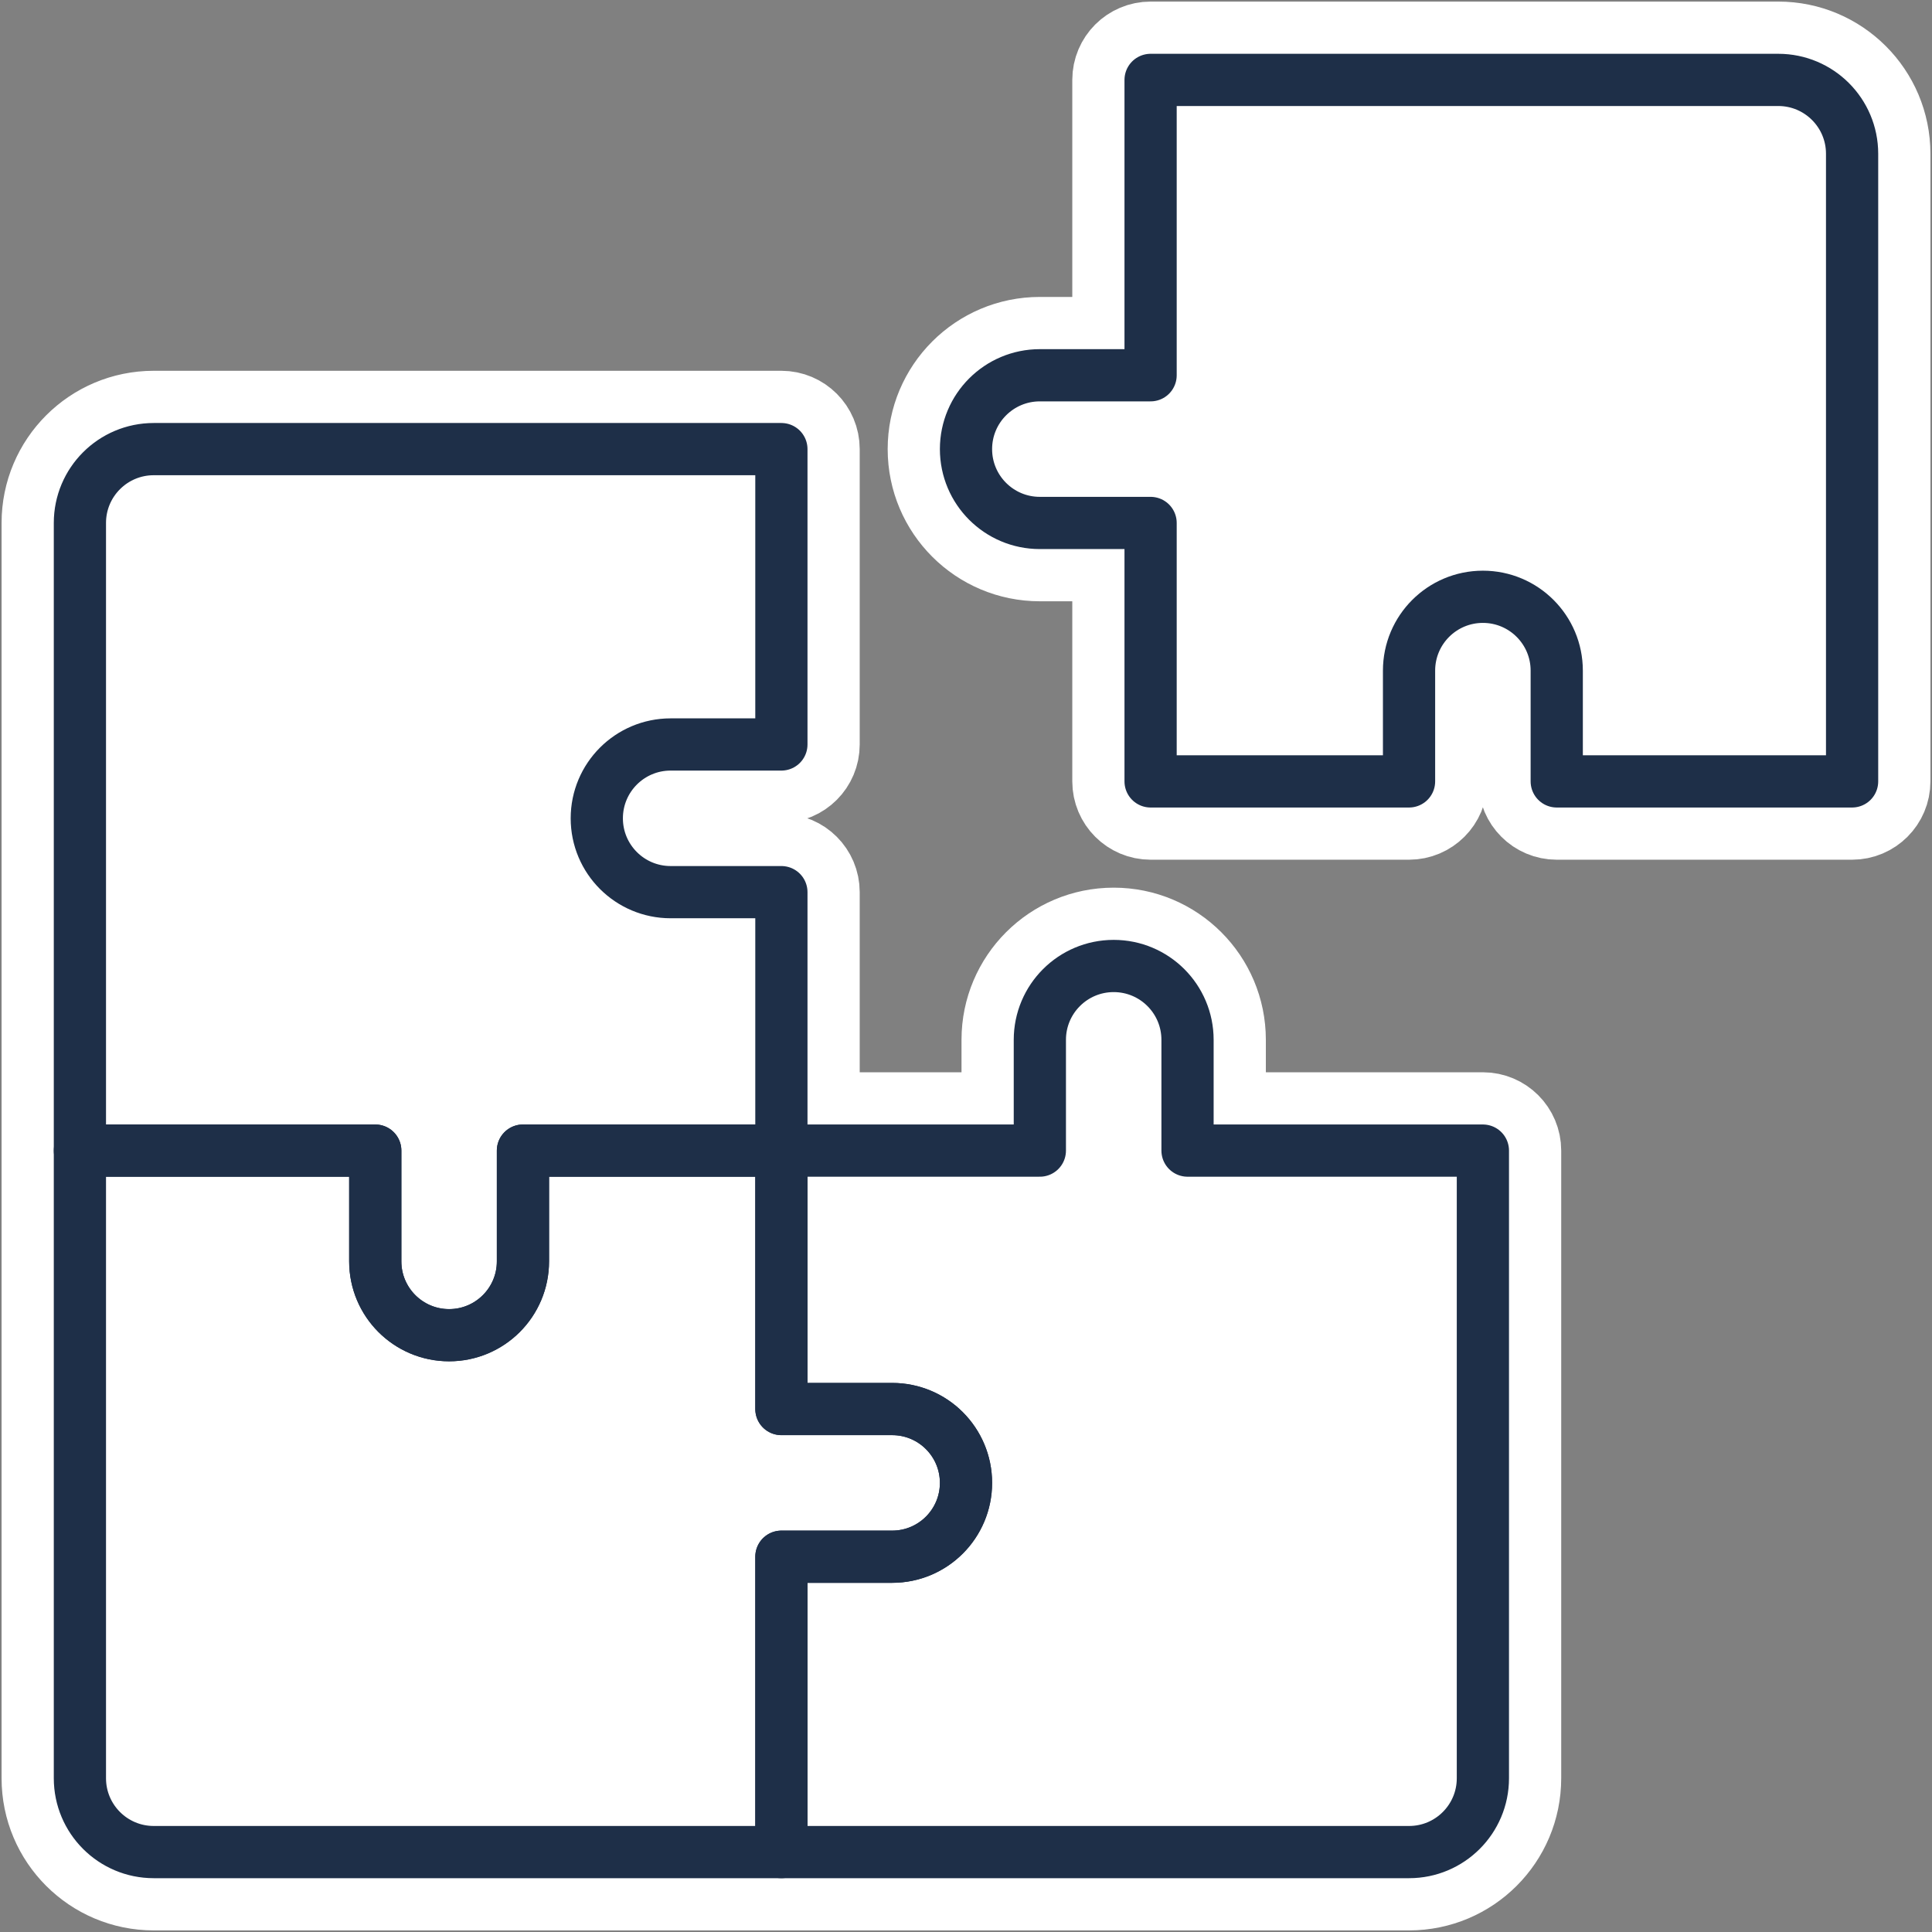 <svg width="148" height="148" viewBox="0 0 148 148" fill="none" xmlns="http://www.w3.org/2000/svg">
<rect x="0" y="0" width="148" height="148" fill="#808080" stroke="none"/>
<path d="M59.858 31.404C61.515 31.404 62.858 32.748 62.858 34.404V57.03C62.858 58.687 61.515 60.03 59.858 60.03H51.374C49.906 60.03 48.717 61.218 48.717 62.687C48.717 64.155 49.906 65.343 51.374 65.343H59.858C61.515 65.343 62.858 66.686 62.858 68.343V85.141H76.656V79.656C76.656 74.874 80.531 70.999 85.314 70.999C90.095 70.999 93.97 74.874 93.97 79.656V85.141H113.596C115.253 85.141 116.596 86.484 116.596 88.141V136.222C116.596 141.004 112.721 144.878 107.939 144.878H11.777C6.996 144.878 3.121 141.004 3.121 136.222V40.061C3.121 35.279 6.995 31.405 11.777 31.404H59.858ZM136.223 3.121C141.004 3.121 144.879 6.996 144.879 11.777V59.858C144.879 61.515 143.536 62.858 141.879 62.858H119.253C117.596 62.858 116.253 61.515 116.253 59.858V51.374C116.253 49.906 115.064 48.717 113.596 48.717C112.127 48.717 110.939 49.906 110.939 51.374V59.858C110.939 61.515 109.596 62.858 107.939 62.858H88.142C86.485 62.858 85.142 61.515 85.142 59.858V43.061H79.656C74.874 43.06 71 39.186 71 34.404C71 29.622 74.874 25.747 79.656 25.747H85.142V6.121C85.142 4.464 86.485 3.121 88.142 3.121H136.223Z" fill="white" stroke="white" stroke-width="6" stroke-linecap="round" stroke-linejoin="round"/>
<path d="M141.879 11.778V59.859H119.253V51.374C119.253 48.248 116.721 45.717 113.596 45.717C110.471 45.717 107.939 48.248 107.939 51.374V59.859H88.141V40.061H79.657C76.531 40.061 74 37.529 74 34.404C74 31.279 76.531 28.747 79.657 28.747H88.141V6.121L136.222 6.121C139.347 6.121 141.879 8.653 141.879 11.778Z" stroke="#1E2F48" stroke-width="4" stroke-linecap="round" stroke-linejoin="round"/>
<path d="M45.717 62.687C45.717 65.812 48.248 68.343 51.374 68.343H59.858V88.141H40.06L40.06 96.626C40.06 99.751 37.529 102.283 34.404 102.283C31.279 102.283 28.747 99.751 28.747 96.626V88.141H6.121L6.121 40.06C6.121 36.935 8.652 34.404 11.778 34.404H59.858V57.03H51.374C48.248 57.03 45.717 59.562 45.717 62.687Z" stroke="#1E2F48" stroke-width="4" stroke-linecap="round" stroke-linejoin="round"/>
<path d="M74 113.595C74 116.72 71.469 119.252 68.343 119.252H59.858V141.878H11.778C8.652 141.878 6.121 139.347 6.121 136.221L6.121 88.141H28.747V96.626C28.747 99.751 31.279 102.282 34.404 102.282C37.529 102.282 40.06 99.751 40.06 96.626V88.141H59.858V107.939H68.343C71.469 107.939 74 110.47 74 113.595Z" stroke="#1E2F48" stroke-width="4" stroke-linecap="round" stroke-linejoin="round"/>
<path d="M113.596 88.141V136.222C113.596 139.347 111.065 141.878 107.94 141.878H59.859L59.859 119.252H68.344C71.469 119.252 74 116.721 74 113.595C74 110.47 71.469 107.939 68.344 107.939H59.859V88.141H79.657V79.656C79.657 76.531 82.188 73.999 85.313 73.999C88.439 73.999 90.97 76.531 90.97 79.656V88.141H113.596Z" stroke="#1E2F48" stroke-width="4" stroke-linecap="round" stroke-linejoin="round"/>
</svg>
